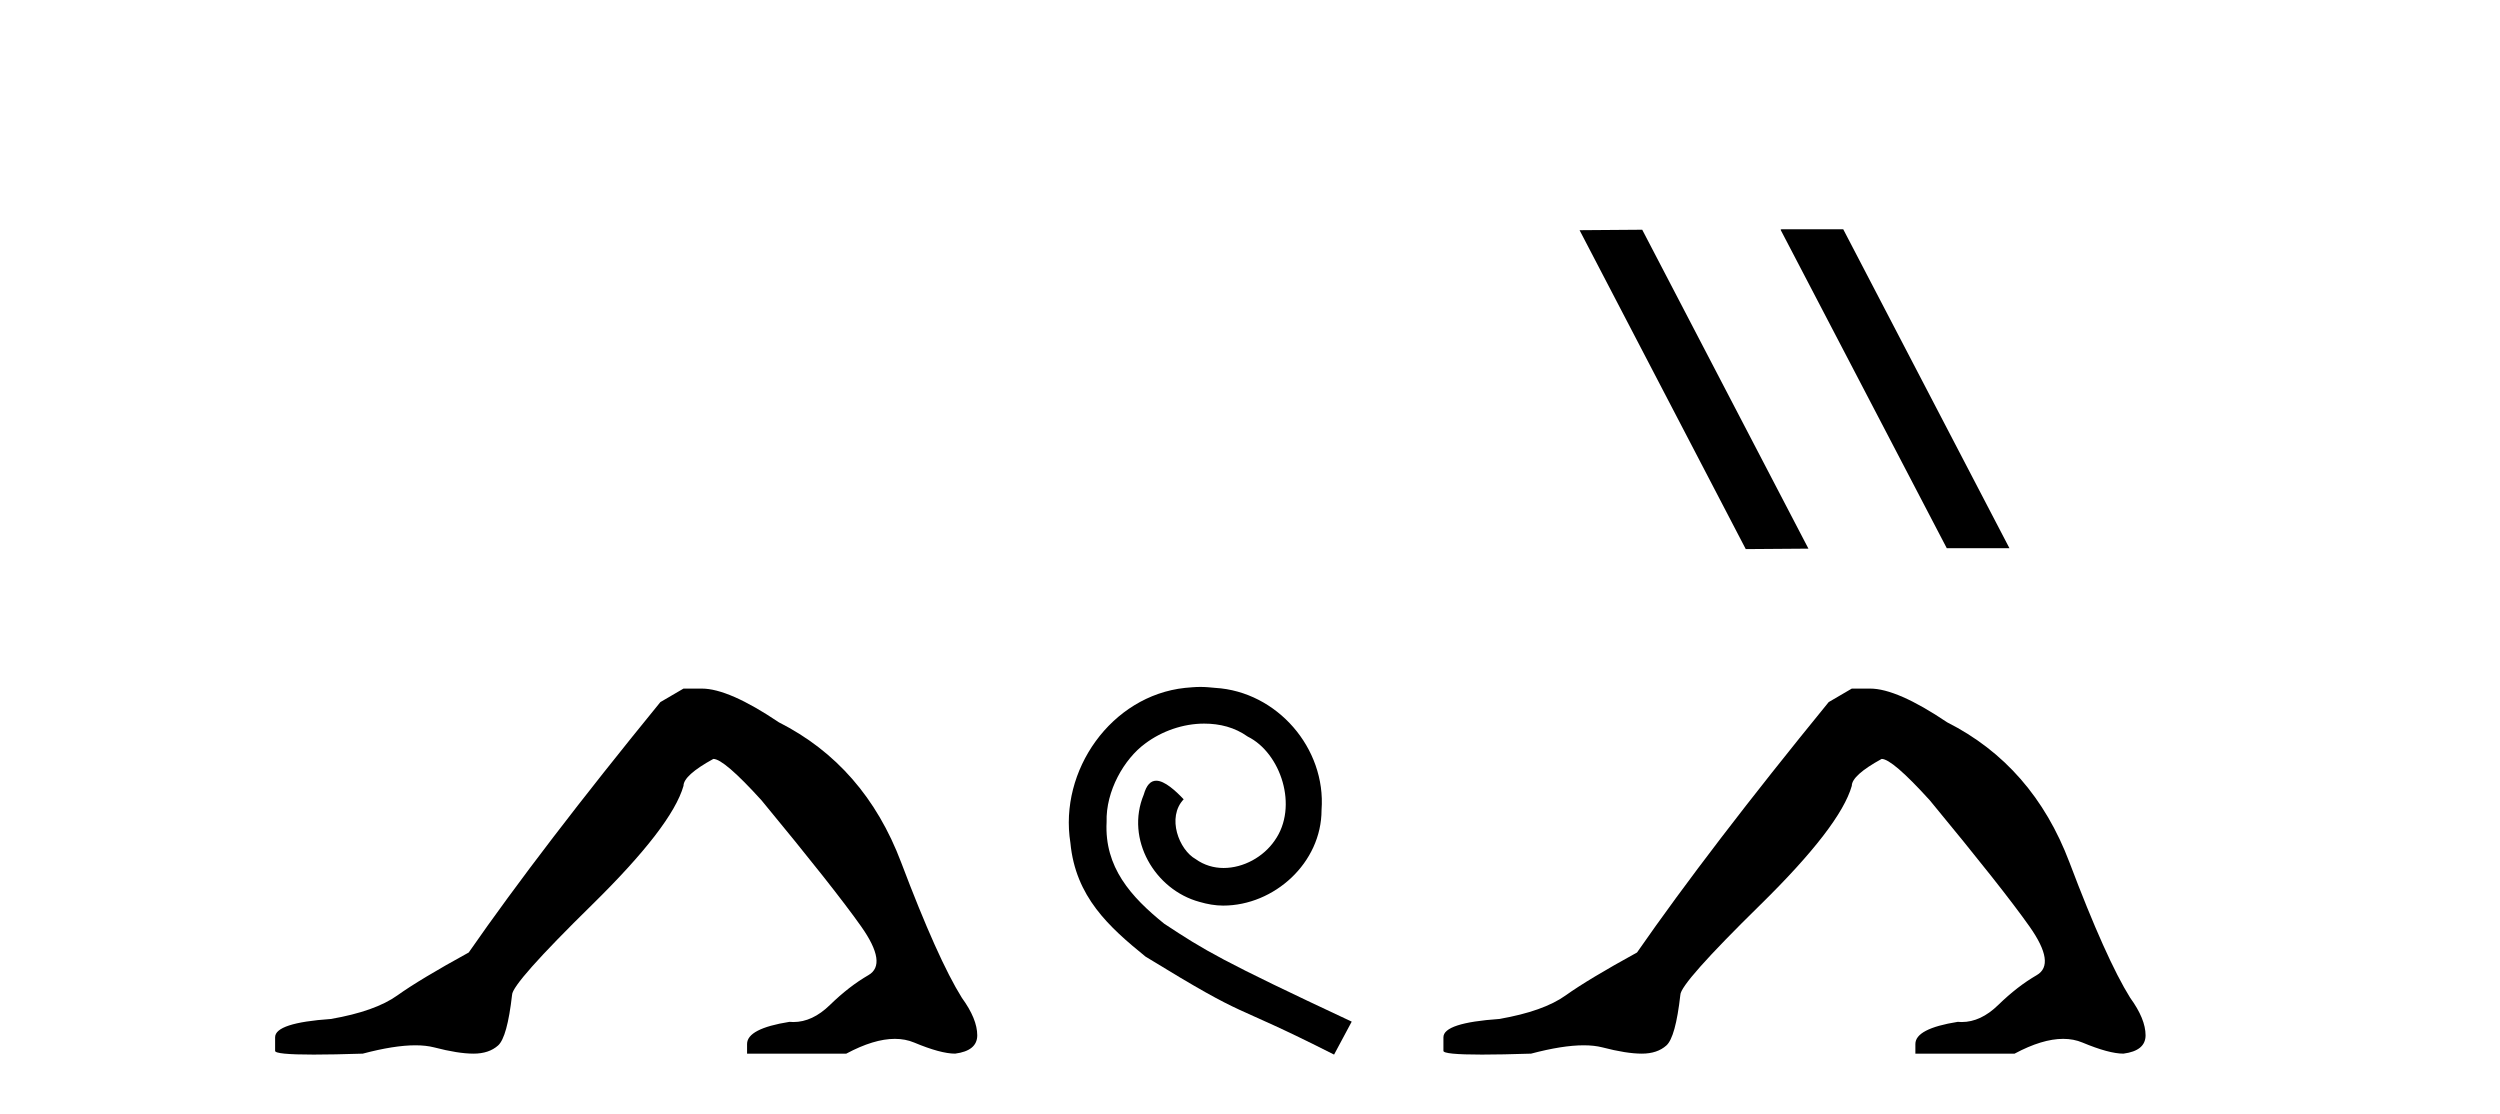<?xml version='1.0' encoding='UTF-8' standalone='yes'?><svg xmlns='http://www.w3.org/2000/svg' xmlns:xlink='http://www.w3.org/1999/xlink' width='92.0' height='41.0' ><path d='M 25.153 25.34 L 24.302 25.837 Q 19.907 31.224 17.249 35.052 Q 15.441 36.045 14.626 36.629 Q 13.81 37.214 12.18 37.498 Q 10.124 37.64 10.124 38.171 L 10.124 38.207 L 10.124 38.668 Q 10.101 38.809 11.542 38.809 Q 12.263 38.809 13.35 38.774 Q 14.507 38.467 15.287 38.467 Q 15.677 38.467 15.973 38.543 Q 16.859 38.774 17.426 38.774 Q 17.993 38.774 18.33 38.473 Q 18.666 38.171 18.844 36.612 Q 18.844 36.186 21.785 33.298 Q 24.727 30.409 25.153 28.92 Q 25.153 28.53 26.251 27.928 Q 26.641 27.928 28.024 29.452 Q 30.717 32.713 31.692 34.095 Q 32.667 35.478 31.958 35.885 Q 31.249 36.293 30.54 36.984 Q 29.897 37.611 29.196 37.611 Q 29.124 37.611 29.052 37.604 Q 27.492 37.852 27.492 38.419 L 27.492 38.774 L 31.143 38.774 Q 32.159 38.23 32.931 38.23 Q 33.317 38.23 33.642 38.366 Q 34.616 38.774 35.148 38.774 Q 35.963 38.668 35.963 38.1 Q 35.963 37.498 35.396 36.718 Q 34.51 35.3 33.163 31.738 Q 31.816 28.176 28.662 26.581 Q 26.819 25.34 25.826 25.34 Z' style='fill:#000000;stroke:none' /><path d='M 44.174 25.279 C 43.986 25.279 43.798 25.297 43.61 25.314 C 40.894 25.604 38.964 28.354 39.391 31.019 C 39.579 33.001 40.809 34.111 42.158 35.205 C 46.173 37.665 45.045 36.759 49.094 38.809 L 49.743 37.596 C 44.926 35.341 44.345 34.983 42.842 33.992 C 41.612 33.001 40.638 31.908 40.723 30.251 C 40.689 29.106 41.372 27.927 42.141 27.364 C 42.756 26.902 43.542 26.629 44.311 26.629 C 44.892 26.629 45.438 26.766 45.917 27.107 C 47.13 27.705 47.796 29.687 46.907 30.934 C 46.497 31.532 45.763 31.942 45.028 31.942 C 44.67 31.942 44.311 31.839 44.003 31.617 C 43.388 31.276 42.927 30.08 43.559 29.414 C 43.269 29.106 42.859 28.73 42.551 28.73 C 42.346 28.73 42.192 28.884 42.09 29.243 C 41.407 30.883 42.5 32.745 44.14 33.189 C 44.43 33.274 44.721 33.326 45.011 33.326 C 46.89 33.326 48.633 31.754 48.633 29.807 C 48.804 27.534 46.993 25.45 44.721 25.314 C 44.55 25.297 44.362 25.279 44.174 25.279 Z' style='fill:#000000;stroke:none' /><path d='M 65.559 8.437 L 65.525 8.454 L 71.641 20.173 L 73.947 20.173 L 67.831 8.437 ZM 60.434 8.454 L 58.128 8.471 L 64.244 20.207 L 66.55 20.19 L 60.434 8.454 Z' style='fill:#000000;stroke:none' /><path d='M 68.146 25.34 L 67.296 25.837 Q 62.901 31.224 60.242 35.052 Q 58.435 36.045 57.619 36.629 Q 56.804 37.214 55.174 37.498 Q 53.118 37.64 53.118 38.171 L 53.118 38.207 L 53.118 38.668 Q 53.094 38.809 54.536 38.809 Q 55.256 38.809 56.343 38.774 Q 57.501 38.467 58.281 38.467 Q 58.671 38.467 58.966 38.543 Q 59.852 38.774 60.42 38.774 Q 60.987 38.774 61.323 38.473 Q 61.66 38.171 61.837 36.612 Q 61.837 36.186 64.779 33.298 Q 67.721 30.409 68.146 28.92 Q 68.146 28.53 69.245 27.928 Q 69.635 27.928 71.017 29.452 Q 73.711 32.713 74.686 34.095 Q 75.661 35.478 74.952 35.885 Q 74.243 36.293 73.534 36.984 Q 72.891 37.611 72.19 37.611 Q 72.118 37.611 72.045 37.604 Q 70.486 37.852 70.486 38.419 L 70.486 38.774 L 74.137 38.774 Q 75.153 38.23 75.925 38.23 Q 76.311 38.23 76.635 38.366 Q 77.61 38.774 78.142 38.774 Q 78.957 38.668 78.957 38.1 Q 78.957 37.498 78.39 36.718 Q 77.504 35.3 76.157 31.738 Q 74.81 28.176 71.655 26.581 Q 69.812 25.34 68.82 25.34 Z' style='fill:#000000;stroke:none' /></svg>